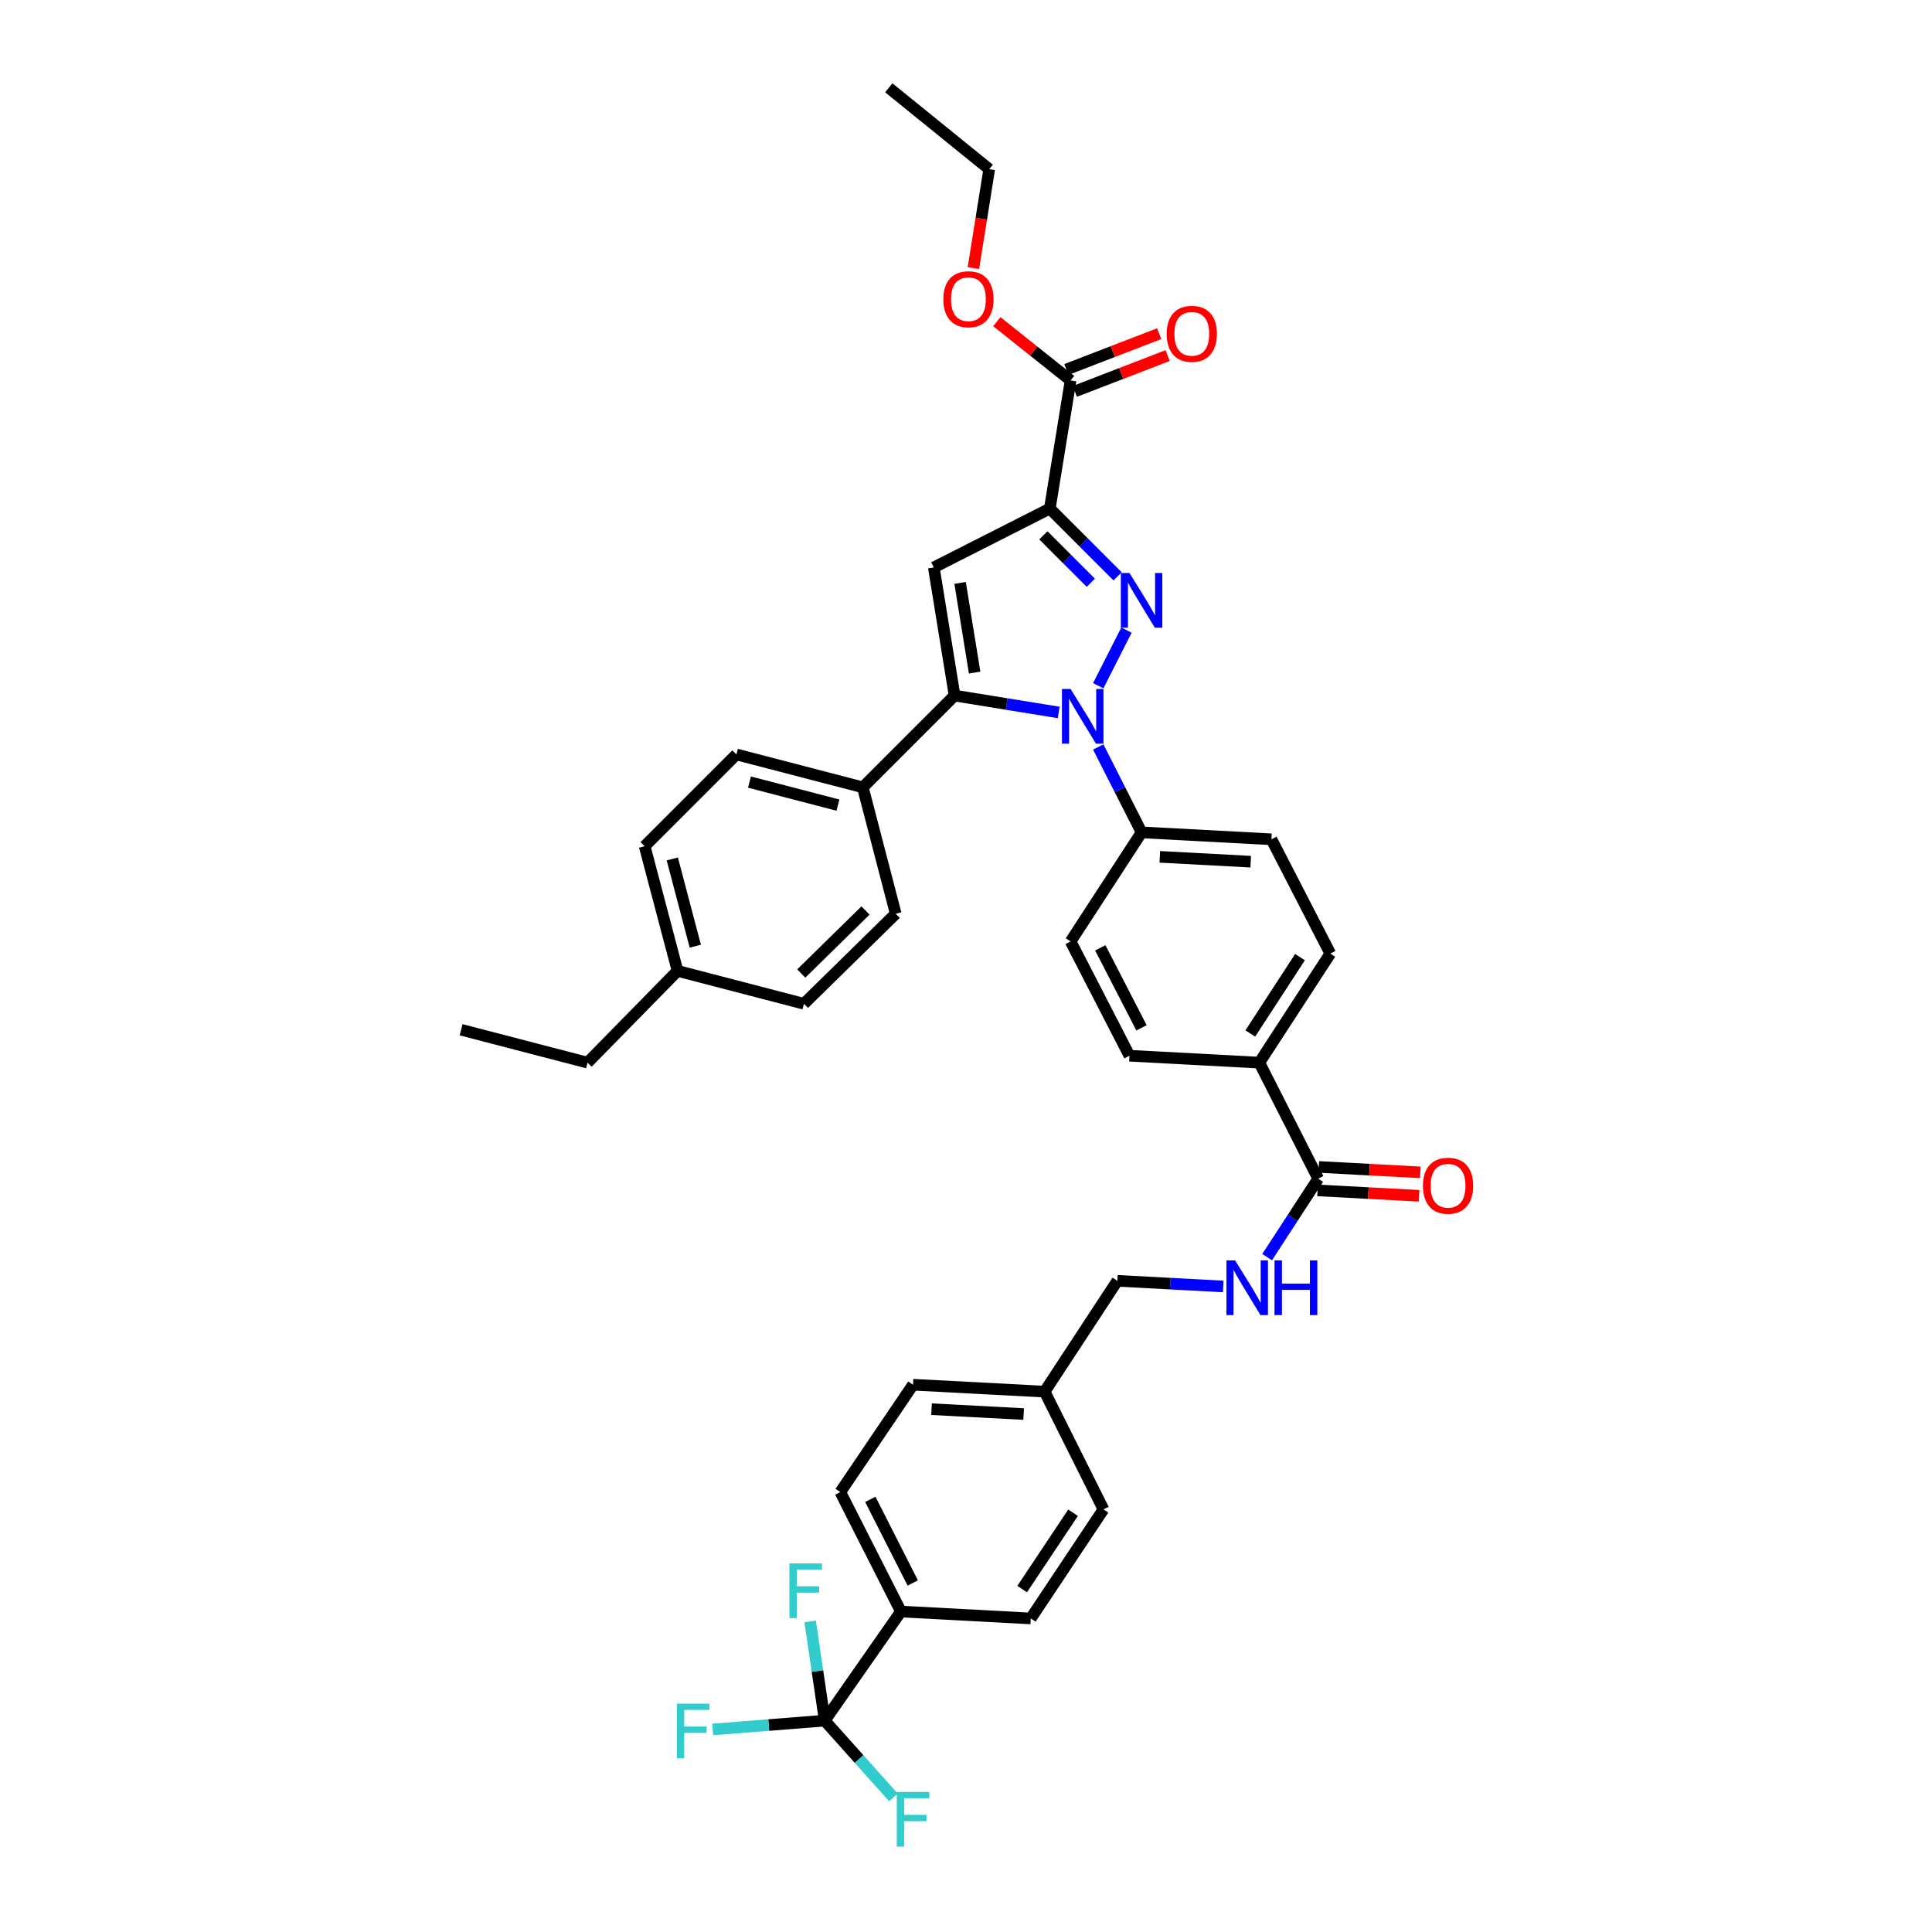 <?xml version='1.0' encoding='iso-8859-1'?>
<svg version='1.1' baseProfile='full'
              xmlns='http://www.w3.org/2000/svg'
                      xmlns:rdkit='http://www.rdkit.org/xml'
                      xmlns:xlink='http://www.w3.org/1999/xlink'
                  xml:space='preserve'
width='1000px' height='1000px' viewBox='0 0 1000 1000'>
<!-- END OF HEADER -->
<rect style='opacity:1.0;fill:#FFFFFF;stroke:none' width='1000' height='1000' x='0' y='0'> </rect>
<path class='bond-0' d='M 655.863,650.688 L 669.081,630.382' style='fill:none;fill-rule:evenodd;stroke:#0000FF;stroke-width:6px;stroke-linecap:butt;stroke-linejoin:miter;stroke-opacity:1' />
<path class='bond-0' d='M 669.081,630.382 L 682.299,610.076' style='fill:none;fill-rule:evenodd;stroke:#000000;stroke-width:6px;stroke-linecap:butt;stroke-linejoin:miter;stroke-opacity:1' />
<path class='bond-1' d='M 633.127,665.87 L 605.731,664.409' style='fill:none;fill-rule:evenodd;stroke:#0000FF;stroke-width:6px;stroke-linecap:butt;stroke-linejoin:miter;stroke-opacity:1' />
<path class='bond-1' d='M 605.731,664.409 L 578.335,662.949' style='fill:none;fill-rule:evenodd;stroke:#000000;stroke-width:6px;stroke-linecap:butt;stroke-linejoin:miter;stroke-opacity:1' />
<path class='bond-2' d='M 554.139,487.288 L 584.612,546.445' style='fill:none;fill-rule:evenodd;stroke:#000000;stroke-width:6px;stroke-linecap:butt;stroke-linejoin:miter;stroke-opacity:1' />
<path class='bond-2' d='M 569.51,490.598 L 590.841,532.008' style='fill:none;fill-rule:evenodd;stroke:#000000;stroke-width:6px;stroke-linecap:butt;stroke-linejoin:miter;stroke-opacity:1' />
<path class='bond-3' d='M 554.139,487.288 L 590.882,430.831' style='fill:none;fill-rule:evenodd;stroke:#000000;stroke-width:6px;stroke-linecap:butt;stroke-linejoin:miter;stroke-opacity:1' />
<path class='bond-4' d='M 584.612,546.445 L 651.827,550.028' style='fill:none;fill-rule:evenodd;stroke:#000000;stroke-width:6px;stroke-linecap:butt;stroke-linejoin:miter;stroke-opacity:1' />
<path class='bond-5' d='M 651.827,550.028 L 688.569,493.565' style='fill:none;fill-rule:evenodd;stroke:#000000;stroke-width:6px;stroke-linecap:butt;stroke-linejoin:miter;stroke-opacity:1' />
<path class='bond-5' d='M 647.156,534.933 L 672.875,495.408' style='fill:none;fill-rule:evenodd;stroke:#000000;stroke-width:6px;stroke-linecap:butt;stroke-linejoin:miter;stroke-opacity:1' />
<path class='bond-6' d='M 651.827,550.028 L 682.299,610.076' style='fill:none;fill-rule:evenodd;stroke:#000000;stroke-width:6px;stroke-linecap:butt;stroke-linejoin:miter;stroke-opacity:1' />
<path class='bond-7' d='M 688.569,493.565 L 658.097,434.415' style='fill:none;fill-rule:evenodd;stroke:#000000;stroke-width:6px;stroke-linecap:butt;stroke-linejoin:miter;stroke-opacity:1' />
<path class='bond-8' d='M 658.097,434.415 L 590.882,430.831' style='fill:none;fill-rule:evenodd;stroke:#000000;stroke-width:6px;stroke-linecap:butt;stroke-linejoin:miter;stroke-opacity:1' />
<path class='bond-8' d='M 647.368,446.009 L 600.317,443.5' style='fill:none;fill-rule:evenodd;stroke:#000000;stroke-width:6px;stroke-linecap:butt;stroke-linejoin:miter;stroke-opacity:1' />
<path class='bond-9' d='M 590.882,430.831 L 579.666,408.73' style='fill:none;fill-rule:evenodd;stroke:#000000;stroke-width:6px;stroke-linecap:butt;stroke-linejoin:miter;stroke-opacity:1' />
<path class='bond-9' d='M 579.666,408.73 L 568.449,386.628' style='fill:none;fill-rule:evenodd;stroke:#0000FF;stroke-width:6px;stroke-linecap:butt;stroke-linejoin:miter;stroke-opacity:1' />
<path class='bond-10' d='M 568.449,354.941 L 583.067,326.136' style='fill:none;fill-rule:evenodd;stroke:#0000FF;stroke-width:6px;stroke-linecap:butt;stroke-linejoin:miter;stroke-opacity:1' />
<path class='bond-11' d='M 547.99,368.769 L 521.041,364.398' style='fill:none;fill-rule:evenodd;stroke:#0000FF;stroke-width:6px;stroke-linecap:butt;stroke-linejoin:miter;stroke-opacity:1' />
<path class='bond-11' d='M 521.041,364.398 L 494.092,360.026' style='fill:none;fill-rule:evenodd;stroke:#000000;stroke-width:6px;stroke-linecap:butt;stroke-linejoin:miter;stroke-opacity:1' />
<path class='bond-12' d='M 578.462,298.318 L 560.922,280.777' style='fill:none;fill-rule:evenodd;stroke:#0000FF;stroke-width:6px;stroke-linecap:butt;stroke-linejoin:miter;stroke-opacity:1' />
<path class='bond-12' d='M 560.922,280.777 L 543.381,263.236' style='fill:none;fill-rule:evenodd;stroke:#000000;stroke-width:6px;stroke-linecap:butt;stroke-linejoin:miter;stroke-opacity:1' />
<path class='bond-12' d='M 564.61,301.646 L 552.331,289.367' style='fill:none;fill-rule:evenodd;stroke:#0000FF;stroke-width:6px;stroke-linecap:butt;stroke-linejoin:miter;stroke-opacity:1' />
<path class='bond-12' d='M 552.331,289.367 L 540.053,277.089' style='fill:none;fill-rule:evenodd;stroke:#000000;stroke-width:6px;stroke-linecap:butt;stroke-linejoin:miter;stroke-opacity:1' />
<path class='bond-13' d='M 543.381,263.236 L 483.341,293.709' style='fill:none;fill-rule:evenodd;stroke:#000000;stroke-width:6px;stroke-linecap:butt;stroke-linejoin:miter;stroke-opacity:1' />
<path class='bond-14' d='M 543.381,263.236 L 554.139,196.919' style='fill:none;fill-rule:evenodd;stroke:#000000;stroke-width:6px;stroke-linecap:butt;stroke-linejoin:miter;stroke-opacity:1' />
<path class='bond-15' d='M 483.341,293.709 L 494.092,360.026' style='fill:none;fill-rule:evenodd;stroke:#000000;stroke-width:6px;stroke-linecap:butt;stroke-linejoin:miter;stroke-opacity:1' />
<path class='bond-15' d='M 496.945,301.712 L 504.471,348.134' style='fill:none;fill-rule:evenodd;stroke:#000000;stroke-width:6px;stroke-linecap:butt;stroke-linejoin:miter;stroke-opacity:1' />
<path class='bond-16' d='M 494.092,360.026 L 446.592,407.527' style='fill:none;fill-rule:evenodd;stroke:#000000;stroke-width:6px;stroke-linecap:butt;stroke-linejoin:miter;stroke-opacity:1' />
<path class='bond-17' d='M 554.139,196.919 L 535.045,181.709' style='fill:none;fill-rule:evenodd;stroke:#000000;stroke-width:6px;stroke-linecap:butt;stroke-linejoin:miter;stroke-opacity:1' />
<path class='bond-17' d='M 535.045,181.709 L 515.95,166.499' style='fill:none;fill-rule:evenodd;stroke:#FF0000;stroke-width:6px;stroke-linecap:butt;stroke-linejoin:miter;stroke-opacity:1' />
<path class='bond-18' d='M 556.326,202.586 L 580.352,193.317' style='fill:none;fill-rule:evenodd;stroke:#000000;stroke-width:6px;stroke-linecap:butt;stroke-linejoin:miter;stroke-opacity:1' />
<path class='bond-18' d='M 580.352,193.317 L 604.378,184.048' style='fill:none;fill-rule:evenodd;stroke:#FF0000;stroke-width:6px;stroke-linecap:butt;stroke-linejoin:miter;stroke-opacity:1' />
<path class='bond-18' d='M 551.953,191.252 L 575.979,181.983' style='fill:none;fill-rule:evenodd;stroke:#000000;stroke-width:6px;stroke-linecap:butt;stroke-linejoin:miter;stroke-opacity:1' />
<path class='bond-18' d='M 575.979,181.983 L 600.005,172.713' style='fill:none;fill-rule:evenodd;stroke:#FF0000;stroke-width:6px;stroke-linecap:butt;stroke-linejoin:miter;stroke-opacity:1' />
<path class='bond-19' d='M 503.824,138.776 L 507.921,113.176' style='fill:none;fill-rule:evenodd;stroke:#FF0000;stroke-width:6px;stroke-linecap:butt;stroke-linejoin:miter;stroke-opacity:1' />
<path class='bond-19' d='M 507.921,113.176 L 512.018,87.576' style='fill:none;fill-rule:evenodd;stroke:#000000;stroke-width:6px;stroke-linecap:butt;stroke-linejoin:miter;stroke-opacity:1' />
<path class='bond-20' d='M 512.018,87.576 L 460.036,45.455' style='fill:none;fill-rule:evenodd;stroke:#000000;stroke-width:6px;stroke-linecap:butt;stroke-linejoin:miter;stroke-opacity:1' />
<path class='bond-21' d='M 446.592,407.527 L 381.172,390.499' style='fill:none;fill-rule:evenodd;stroke:#000000;stroke-width:6px;stroke-linecap:butt;stroke-linejoin:miter;stroke-opacity:1' />
<path class='bond-21' d='M 433.718,416.729 L 387.925,404.809' style='fill:none;fill-rule:evenodd;stroke:#000000;stroke-width:6px;stroke-linecap:butt;stroke-linejoin:miter;stroke-opacity:1' />
<path class='bond-22' d='M 446.592,407.527 L 463.62,472.953' style='fill:none;fill-rule:evenodd;stroke:#000000;stroke-width:6px;stroke-linecap:butt;stroke-linejoin:miter;stroke-opacity:1' />
<path class='bond-23' d='M 381.172,390.499 L 333.671,437.999' style='fill:none;fill-rule:evenodd;stroke:#000000;stroke-width:6px;stroke-linecap:butt;stroke-linejoin:miter;stroke-opacity:1' />
<path class='bond-24' d='M 333.671,437.999 L 350.699,502.528' style='fill:none;fill-rule:evenodd;stroke:#000000;stroke-width:6px;stroke-linecap:butt;stroke-linejoin:miter;stroke-opacity:1' />
<path class='bond-24' d='M 347.972,444.579 L 359.892,489.749' style='fill:none;fill-rule:evenodd;stroke:#000000;stroke-width:6px;stroke-linecap:butt;stroke-linejoin:miter;stroke-opacity:1' />
<path class='bond-25' d='M 350.699,502.528 L 416.119,519.556' style='fill:none;fill-rule:evenodd;stroke:#000000;stroke-width:6px;stroke-linecap:butt;stroke-linejoin:miter;stroke-opacity:1' />
<path class='bond-26' d='M 350.699,502.528 L 304.097,550.028' style='fill:none;fill-rule:evenodd;stroke:#000000;stroke-width:6px;stroke-linecap:butt;stroke-linejoin:miter;stroke-opacity:1' />
<path class='bond-27' d='M 416.119,519.556 L 463.62,472.953' style='fill:none;fill-rule:evenodd;stroke:#000000;stroke-width:6px;stroke-linecap:butt;stroke-linejoin:miter;stroke-opacity:1' />
<path class='bond-27' d='M 414.736,503.894 L 447.987,471.272' style='fill:none;fill-rule:evenodd;stroke:#000000;stroke-width:6px;stroke-linecap:butt;stroke-linejoin:miter;stroke-opacity:1' />
<path class='bond-28' d='M 304.097,550.028 L 238.67,533' style='fill:none;fill-rule:evenodd;stroke:#000000;stroke-width:6px;stroke-linecap:butt;stroke-linejoin:miter;stroke-opacity:1' />
<path class='bond-29' d='M 681.976,616.141 L 708.242,617.542' style='fill:none;fill-rule:evenodd;stroke:#000000;stroke-width:6px;stroke-linecap:butt;stroke-linejoin:miter;stroke-opacity:1' />
<path class='bond-29' d='M 708.242,617.542 L 734.508,618.942' style='fill:none;fill-rule:evenodd;stroke:#FF0000;stroke-width:6px;stroke-linecap:butt;stroke-linejoin:miter;stroke-opacity:1' />
<path class='bond-29' d='M 682.623,604.01 L 708.889,605.41' style='fill:none;fill-rule:evenodd;stroke:#000000;stroke-width:6px;stroke-linecap:butt;stroke-linejoin:miter;stroke-opacity:1' />
<path class='bond-29' d='M 708.889,605.41 L 735.155,606.811' style='fill:none;fill-rule:evenodd;stroke:#FF0000;stroke-width:6px;stroke-linecap:butt;stroke-linejoin:miter;stroke-opacity:1' />
<path class='bond-30' d='M 466.313,834.127 L 434.942,772.292' style='fill:none;fill-rule:evenodd;stroke:#000000;stroke-width:6px;stroke-linecap:butt;stroke-linejoin:miter;stroke-opacity:1' />
<path class='bond-30' d='M 472.441,819.356 L 450.482,776.071' style='fill:none;fill-rule:evenodd;stroke:#000000;stroke-width:6px;stroke-linecap:butt;stroke-linejoin:miter;stroke-opacity:1' />
<path class='bond-31' d='M 466.313,834.127 L 533.527,837.711' style='fill:none;fill-rule:evenodd;stroke:#000000;stroke-width:6px;stroke-linecap:butt;stroke-linejoin:miter;stroke-opacity:1' />
<path class='bond-32' d='M 466.313,834.127 L 426.877,890.591' style='fill:none;fill-rule:evenodd;stroke:#000000;stroke-width:6px;stroke-linecap:butt;stroke-linejoin:miter;stroke-opacity:1' />
<path class='bond-33' d='M 434.942,772.292 L 472.583,716.726' style='fill:none;fill-rule:evenodd;stroke:#000000;stroke-width:6px;stroke-linecap:butt;stroke-linejoin:miter;stroke-opacity:1' />
<path class='bond-34' d='M 533.527,837.711 L 571.167,781.248' style='fill:none;fill-rule:evenodd;stroke:#000000;stroke-width:6px;stroke-linecap:butt;stroke-linejoin:miter;stroke-opacity:1' />
<path class='bond-34' d='M 529.065,822.503 L 555.413,782.979' style='fill:none;fill-rule:evenodd;stroke:#000000;stroke-width:6px;stroke-linecap:butt;stroke-linejoin:miter;stroke-opacity:1' />
<path class='bond-35' d='M 426.877,890.591 L 444.663,910.47' style='fill:none;fill-rule:evenodd;stroke:#000000;stroke-width:6px;stroke-linecap:butt;stroke-linejoin:miter;stroke-opacity:1' />
<path class='bond-35' d='M 444.663,910.47 L 462.449,930.349' style='fill:none;fill-rule:evenodd;stroke:#33CCCC;stroke-width:6px;stroke-linecap:butt;stroke-linejoin:miter;stroke-opacity:1' />
<path class='bond-36' d='M 426.877,890.591 L 423.11,864.913' style='fill:none;fill-rule:evenodd;stroke:#000000;stroke-width:6px;stroke-linecap:butt;stroke-linejoin:miter;stroke-opacity:1' />
<path class='bond-36' d='M 423.11,864.913 L 419.343,839.234' style='fill:none;fill-rule:evenodd;stroke:#33CCCC;stroke-width:6px;stroke-linecap:butt;stroke-linejoin:miter;stroke-opacity:1' />
<path class='bond-37' d='M 426.877,890.591 L 397.885,892.881' style='fill:none;fill-rule:evenodd;stroke:#000000;stroke-width:6px;stroke-linecap:butt;stroke-linejoin:miter;stroke-opacity:1' />
<path class='bond-37' d='M 397.885,892.881 L 368.893,895.17' style='fill:none;fill-rule:evenodd;stroke:#33CCCC;stroke-width:6px;stroke-linecap:butt;stroke-linejoin:miter;stroke-opacity:1' />
<path class='bond-38' d='M 472.583,716.726 L 540.695,720.31' style='fill:none;fill-rule:evenodd;stroke:#000000;stroke-width:6px;stroke-linecap:butt;stroke-linejoin:miter;stroke-opacity:1' />
<path class='bond-38' d='M 482.161,729.395 L 529.84,731.904' style='fill:none;fill-rule:evenodd;stroke:#000000;stroke-width:6px;stroke-linecap:butt;stroke-linejoin:miter;stroke-opacity:1' />
<path class='bond-39' d='M 571.167,781.248 L 540.695,720.31' style='fill:none;fill-rule:evenodd;stroke:#000000;stroke-width:6px;stroke-linecap:butt;stroke-linejoin:miter;stroke-opacity:1' />
<path class='bond-40' d='M 540.695,720.31 L 578.335,662.949' style='fill:none;fill-rule:evenodd;stroke:#000000;stroke-width:6px;stroke-linecap:butt;stroke-linejoin:miter;stroke-opacity:1' />
<path  class='atom-0' d='M 639.29 652.372
L 648.57 667.372
Q 649.49 668.852, 650.97 671.532
Q 652.45 674.212, 652.53 674.372
L 652.53 652.372
L 656.29 652.372
L 656.29 680.692
L 652.41 680.692
L 642.45 664.292
Q 641.29 662.372, 640.05 660.172
Q 638.85 657.972, 638.49 657.292
L 638.49 680.692
L 634.81 680.692
L 634.81 652.372
L 639.29 652.372
' fill='#0000FF'/>
<path  class='atom-0' d='M 659.69 652.372
L 663.53 652.372
L 663.53 664.412
L 678.01 664.412
L 678.01 652.372
L 681.85 652.372
L 681.85 680.692
L 678.01 680.692
L 678.01 667.612
L 663.53 667.612
L 663.53 680.692
L 659.69 680.692
L 659.69 652.372
' fill='#0000FF'/>
<path  class='atom-7' d='M 554.149 356.624
L 563.429 371.624
Q 564.349 373.104, 565.829 375.784
Q 567.309 378.464, 567.389 378.624
L 567.389 356.624
L 571.149 356.624
L 571.149 384.944
L 567.269 384.944
L 557.309 368.544
Q 556.149 366.624, 554.909 364.424
Q 553.709 362.224, 553.349 361.544
L 553.349 384.944
L 549.669 384.944
L 549.669 356.624
L 554.149 356.624
' fill='#0000FF'/>
<path  class='atom-8' d='M 584.622 296.577
L 593.902 311.577
Q 594.822 313.057, 596.302 315.737
Q 597.782 318.417, 597.862 318.577
L 597.862 296.577
L 601.622 296.577
L 601.622 324.897
L 597.742 324.897
L 587.782 308.497
Q 586.622 306.577, 585.382 304.377
Q 584.182 302.177, 583.822 301.497
L 583.822 324.897
L 580.142 324.897
L 580.142 296.577
L 584.622 296.577
' fill='#0000FF'/>
<path  class='atom-13' d='M 488.26 154.878
Q 488.26 148.078, 491.62 144.278
Q 494.98 140.478, 501.26 140.478
Q 507.54 140.478, 510.9 144.278
Q 514.26 148.078, 514.26 154.878
Q 514.26 161.758, 510.86 165.678
Q 507.46 169.558, 501.26 169.558
Q 495.02 169.558, 491.62 165.678
Q 488.26 161.798, 488.26 154.878
M 501.26 166.358
Q 505.58 166.358, 507.9 163.478
Q 510.26 160.558, 510.26 154.878
Q 510.26 149.318, 507.9 146.518
Q 505.58 143.678, 501.26 143.678
Q 496.94 143.678, 494.58 146.478
Q 492.26 149.278, 492.26 154.878
Q 492.26 160.598, 494.58 163.478
Q 496.94 166.358, 501.26 166.358
' fill='#FF0000'/>
<path  class='atom-14' d='M 603.873 172.797
Q 603.873 165.997, 607.233 162.197
Q 610.593 158.397, 616.873 158.397
Q 623.153 158.397, 626.513 162.197
Q 629.873 165.997, 629.873 172.797
Q 629.873 179.677, 626.473 183.597
Q 623.073 187.477, 616.873 187.477
Q 610.633 187.477, 607.233 183.597
Q 603.873 179.717, 603.873 172.797
M 616.873 184.277
Q 621.193 184.277, 623.513 181.397
Q 625.873 178.477, 625.873 172.797
Q 625.873 167.237, 623.513 164.437
Q 621.193 161.597, 616.873 161.597
Q 612.553 161.597, 610.193 164.397
Q 607.873 167.197, 607.873 172.797
Q 607.873 178.517, 610.193 181.397
Q 612.553 184.277, 616.873 184.277
' fill='#FF0000'/>
<path  class='atom-26' d='M 736.514 613.739
Q 736.514 606.939, 739.874 603.139
Q 743.234 599.339, 749.514 599.339
Q 755.794 599.339, 759.154 603.139
Q 762.514 606.939, 762.514 613.739
Q 762.514 620.619, 759.114 624.539
Q 755.714 628.419, 749.514 628.419
Q 743.274 628.419, 739.874 624.539
Q 736.514 620.659, 736.514 613.739
M 749.514 625.219
Q 753.834 625.219, 756.154 622.339
Q 758.514 619.419, 758.514 613.739
Q 758.514 608.179, 756.154 605.379
Q 753.834 602.539, 749.514 602.539
Q 745.194 602.539, 742.834 605.339
Q 740.514 608.139, 740.514 613.739
Q 740.514 619.459, 742.834 622.339
Q 745.194 625.219, 749.514 625.219
' fill='#FF0000'/>
<path  class='atom-33' d='M 464.163 927.515
L 481.003 927.515
L 481.003 930.755
L 467.963 930.755
L 467.963 939.355
L 479.563 939.355
L 479.563 942.635
L 467.963 942.635
L 467.963 955.835
L 464.163 955.835
L 464.163 927.515
' fill='#33CCCC'/>
<path  class='atom-34' d='M 408.597 809.216
L 425.437 809.216
L 425.437 812.456
L 412.397 812.456
L 412.397 821.056
L 423.997 821.056
L 423.997 824.336
L 412.397 824.336
L 412.397 837.536
L 408.597 837.536
L 408.597 809.216
' fill='#33CCCC'/>
<path  class='atom-35' d='M 350.345 881.81
L 367.185 881.81
L 367.185 885.05
L 354.145 885.05
L 354.145 893.65
L 365.745 893.65
L 365.745 896.93
L 354.145 896.93
L 354.145 910.13
L 350.345 910.13
L 350.345 881.81
' fill='#33CCCC'/>
</svg>
